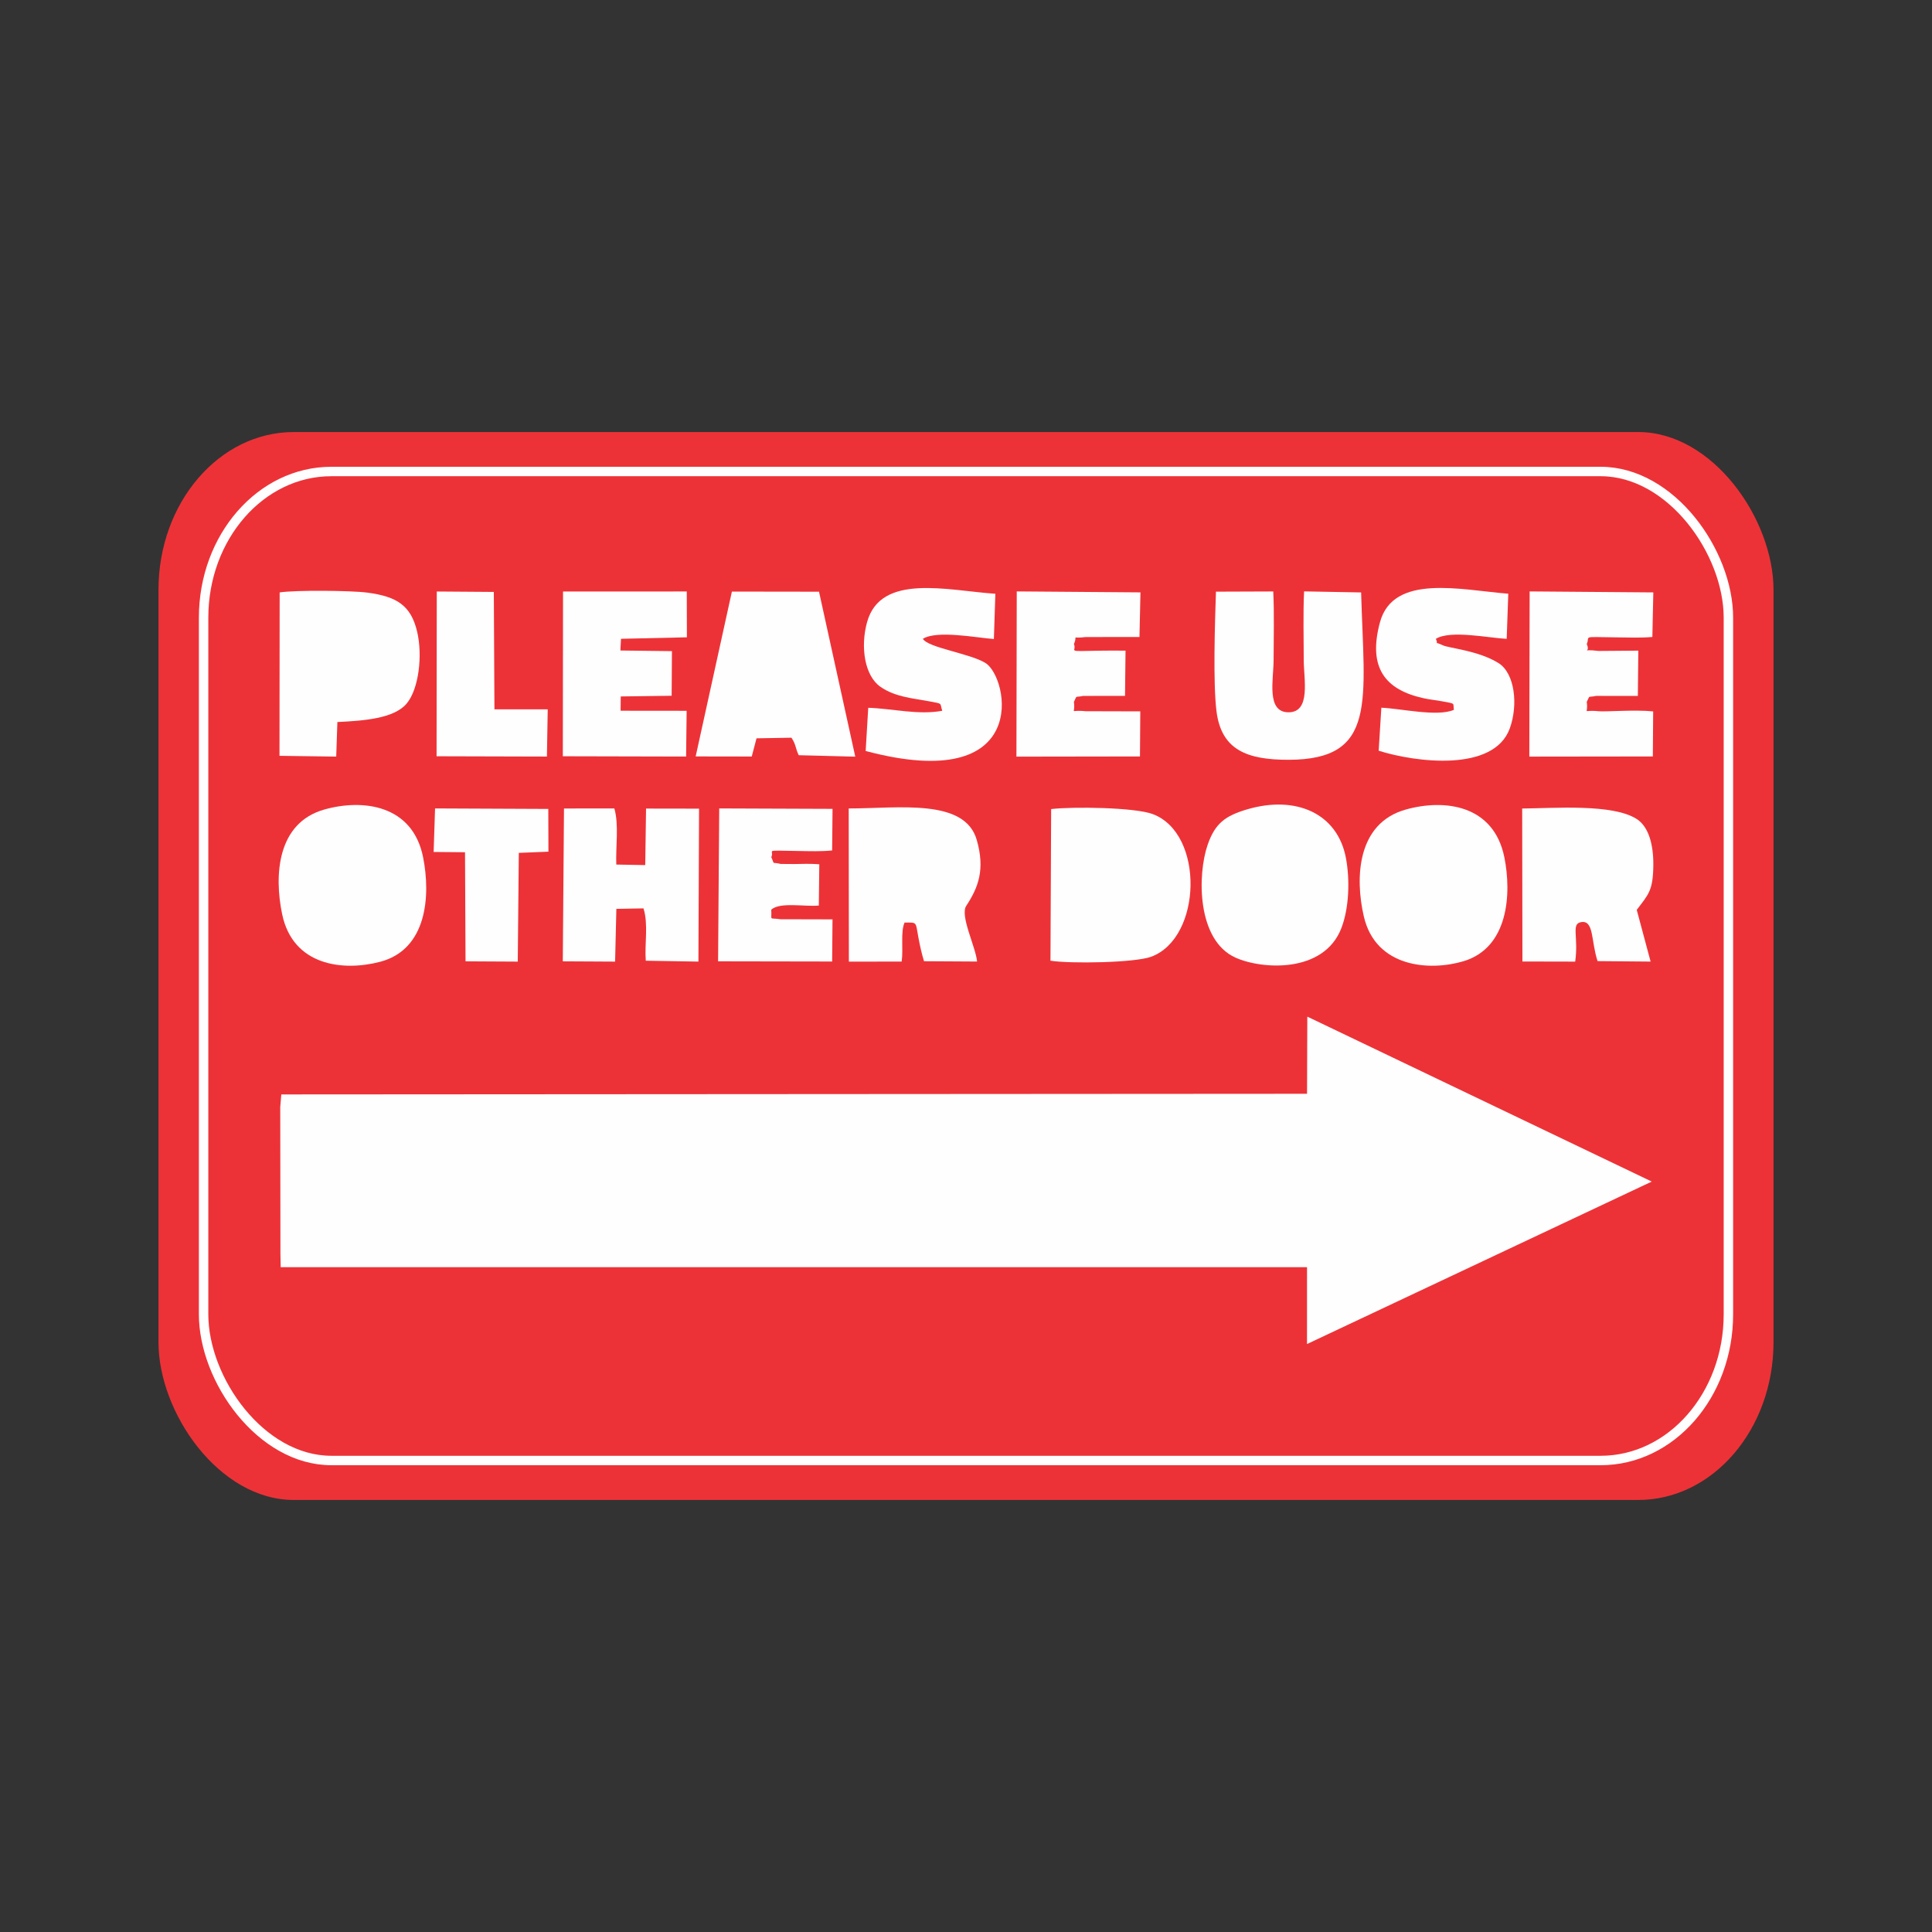 <?xml version="1.0" encoding="UTF-8"?>
<!DOCTYPE svg PUBLIC "-//W3C//DTD SVG 1.1//EN" "http://www.w3.org/Graphics/SVG/1.1/DTD/svg11.dtd">
<!-- Creator: CorelDRAW 2018 (64-Bit) -->
<svg xmlns="http://www.w3.org/2000/svg" xml:space="preserve" width="3.413in" height="3.413in" version="1.1" style="shape-rendering:geometricPrecision; text-rendering:geometricPrecision; image-rendering:optimizeQuality; fill-rule:evenodd; clip-rule:evenodd"
viewBox="0 0 3413.33 3413.33"
 xmlns:xlink="http://www.w3.org/1999/xlink">
 <rect x="0" y="0" width="3413.33" height="3413.33" fill="#333333" stroke="none"/>
 <defs>
  <style type="text/css">
   <![CDATA[
    .str0 {stroke:#FEFEFE;stroke-width:16.67;stroke-miterlimit:2.613}
    .fil0 {fill:none}
    .fil2 {fill:#FEFEFE}
    .fil1 {fill:#ED3237}
   ]]>
  </style>
 </defs>
 <g id="Layer_x0020_1">
  <rect class="fil0" x="-0" y="-0" width="3413.33" height="3413.33"/>
  <g id="_1590489256880">
   <rect class="fil1" x="280" y="763.3" width="2853.33" height="1886.73" rx="239.11" ry="278.83"/>
   <rect class="fil0 str0" x="359.71" y="833" width="2693.92" height="1747.32" rx="225.75" ry="258.22"/>
   <g>
    <polygon class="fil2" points="2309.18,1932.41 497,1933.56 495.12,1955.77 495.45,2216.03 495.91,2238.77 2309.16,2238.78 2309.12,2374.57 2918.21,2087.53 2309.68,1796.11 "/>
    <path class="fil2" d="M2404.73 1046.67l-100.78 -1.85c-1.82,39.61 -0.58,81.29 -0.58,120.97 0,34.04 13,92.52 -26.78,92.64 -39.96,0.11 -26.48,-57.92 -26.48,-92.64 0,-39.63 1.32,-81.5 -0.61,-120.84l-101.23 0.37c-1.83,54.69 -5.31,161.43 0.96,211.36 8.58,68.36 54.13,85.77 127.37,85.67 157.35,-0.21 133.47,-103.11 128.14,-295.69z"/>
    <path class="fil2" d="M2203.69 1429.83c-39.18,11.48 -56.97,24.98 -70.02,62.49 -18.33,52.7 -19.44,168.65 49.03,199.51 46.87,21.13 155.9,28.13 187.03,-51.79 13.87,-35.6 15.43,-86.02 8.1,-124.48 -14.97,-78.56 -88.19,-110.91 -174.15,-85.73z"/>
    <path class="fil2" d="M572.97 1430.22c-83.59,23.57 -88.72,116.39 -74.53,184.77 18.9,91.15 107.2,101.62 173.39,84.17 82.81,-21.83 89.16,-116.83 75.69,-184.52 -18.47,-92.88 -106.37,-103.65 -174.56,-84.42z"/>
    <path class="fil2" d="M2483.13 1430.41c-85.3,24.12 -89.49,119.74 -73.67,188.44 20.87,90.58 116.1,97.32 176.2,79.35 79.57,-23.81 85.08,-119.37 72.14,-183.56 -18.7,-92.71 -105.5,-103.79 -174.67,-84.24z"/>
    <path class="fil2" d="M1229.06 1336.4l99.08 0.16 8.41 -32.16 61.73 -1.07c8.47,12.91 6.47,17.46 12.82,30.91l99.93 2.58 -64.04 -291.43 -153.92 -0.22 -64.01 291.24z"/>
    <path class="fil2" d="M1855.89 1697.3c34.78,5.54 149.31,3.76 178.25,-7.11 89.67,-33.67 94.1,-217.66 2.36,-251.94 -31.76,-11.87 -140.87,-13.4 -179.41,-8.84l-1.2 267.88z"/>
    <path class="fil2" d="M493.8 1335.33l100.2 1.37 2.07 -61.09c46.62,-2.22 99.85,-6.11 122.16,-32.37 21.74,-25.59 28.63,-85.31 18.76,-127.19 -10.95,-46.46 -35.87,-62.1 -87.9,-69.04 -28.57,-3.81 -127.52,-4.65 -155.02,-0.37l-0.28 288.69z"/>
    <path class="fil2" d="M2568.63 1254.08c-29.02,12.81 -95.06,-2.54 -128.16,-3.74l-4.7 76c65.33,20.54 203.34,38.31 231.59,-39.37 15.06,-41.4 9.09,-97.5 -20.02,-115.57 -35.67,-22.16 -87.39,-26.19 -98.38,-31.37 -18.72,-8.82 -6.15,1.84 -12.17,-11.41 25.52,-15.88 92.72,-1.59 125.13,0.07l2.81 -79.74c-83.79,-6.7 -203.31,-36.04 -226.72,50.54 -21.78,80.55 9.53,119.31 77.23,134.12 11.85,2.59 21.29,3.27 32.08,5.3 25.61,4.83 19.32,2.46 21.31,15.17z"/>
    <path class="fil2" d="M1664.73 1255.73c-42.2,7.94 -87.6,-3.8 -130.78,-5.28l-4.55 76.34c293.71,78.13 253.01,-129.69 211.74,-155.39 -27.26,-16.97 -101.59,-26.93 -110.67,-42.8 24.93,-15.52 93.43,-2.07 125.45,0.4l2.62 -79.95c-84.26,-5.72 -202.63,-37.11 -226.68,50.23 -12.15,44.11 -4.11,94.69 23.47,113.99 26.37,18.44 58.33,20.44 86.13,25.71 25.5,4.83 18.39,2.37 23.27,16.74z"/>
    <path class="fil2" d="M1499.73 1698.93l93.26 -0.09c3.25,-21.7 -2.26,-52.42 5.12,-68.89 23.27,-0.2 19.08,-1.66 24.57,27.01 2.63,13.76 5.53,27.39 9.83,41.26l93.74 0.56c-2.5,-26.16 -30.63,-80.93 -19.12,-98.45 21.5,-32.76 33.4,-64.24 18.59,-116.23 -21.11,-74.15 -138.06,-55.77 -226.28,-55.77l0.28 270.61z"/>
    <path class="fil2" d="M2689.73 1698.71l93.23 0.2c6.07,-43.72 -7.11,-65.96 9.46,-69.56 24.17,-5.24 18.17,32.91 30.06,68.68l93.69 0.82 -24.49 -91.35c20.78,-27.58 28.91,-33.83 29.3,-79.26 0.3,-34.91 -7.78,-67.15 -28.93,-80.99 -42.38,-27.73 -146.57,-19.25 -202.76,-18.81l0.44 270.28z"/>
    <polygon class="fil2" points="994.36,1336.11 1212.17,1336.62 1213.1,1255.8 1096.43,1255.68 1096.68,1230.43 1186.61,1229.23 1187.14,1150.39 1096.07,1149.27 1097.13,1128.59 1213.58,1125.94 1213.34,1044.97 994.73,1045.06 "/>
    <path class="fil2" d="M2701.94 1336.73l218.2 -0.28 0.57 -79.61c-32.17,-3.31 -84.26,0.96 -96.6,-0.31 -30.93,-3.18 -17.26,7.61 -20.76,-16.41 6.55,-12.85 0.56,-7.34 16.49,-10.64l73.81 0.03 0.83 -80 -70.19 0.56c-36.36,-4.56 -12.58,6.28 -20.92,-12.19 6.68,-14.93 -11.8,-12.49 54.09,-11.81 20.48,0.21 41.56,1.06 61.83,-0.71l1.69 -78.73 -218.51 -1.75 -0.54 291.83z"/>
    <path class="fil2" d="M1795.74 1336.78l218.26 -0.34 0.57 -79.65 -96.64 -0.26c-30.7,-3.18 -17.25,7.52 -20.64,-16.41 6.49,-12.85 0.54,-7.34 16.39,-10.63l73.93 -0.02 0.9 -79.94c-16.86,-0.09 -31.69,-0.22 -46.5,0.08 -61.65,1.27 -38.66,1.8 -44.69,-11.72 7.9,-17.83 -7.26,-8.81 20.82,-12.4l94.99 -0.12 1.74 -78.79 -218.55 -1.7 -0.57 291.89z"/>
    <path class="fil2" d="M994.32 1698.41l92.4 0.5 2.23 -93.19 47.9 -0.88c8.96,27.98 1.79,62.76 4.06,92.5l93.01 1.54 1.12 -270.21 -93.62 -0.15 -1.46 99.85 -51.14 -0.92c-1.19,-31.32 4.88,-70.91 -3.43,-99.15l-88.95 0.08 -2.12 270.02z"/>
    <path class="fil2" d="M1268.65 1698.39l201.54 0.35 0.63 -74.45 -91.76 -0.23c-21.91,-3.04 -15,3.29 -16.48,-16.81 14.96,-14.2 60.18,-4.9 84.06,-7.42l0.84 -72.91c-15.64,-1.13 -30.17,-0.75 -44.57,-0.4 -1.76,0.04 -23.55,-0.14 -23.69,-0.18 -16.91,-4.11 -9.87,2.87 -16.54,-12.04 6.63,-13.32 -17.55,-11.82 49.56,-10.8 19.22,0.29 38.87,0.96 57.93,-0.98l0.7 -73.47 -200.18 -0.76 -2.02 270.09z"/>
    <polygon class="fil2" points="771.31,1336.11 966.27,1336.64 967.68,1253.18 873.54,1253.15 872.44,1045.78 771.67,1045.04 "/>
    <polygon class="fil2" points="766.13,1505.2 821.56,1505.69 822.48,1698.41 914.73,1698.91 916.59,1506.81 968.93,1504.67 968.7,1429.17 768.63,1428.28 "/>
    <path class="fil2" d="M608.53 1503.63c-31.82,16.42 -33.22,150.05 30.29,121.07 31.97,-14.58 30.19,-152.3 -30.29,-121.07z"/>
    <path class="fil2" d="M2518.57 1503.7c-13.79,6.17 -14.54,8.94 -17.6,29.91 -2.17,14.98 -2.56,30.91 -1.57,45.99 1.89,28.89 13.01,61.71 49.51,45.23 27.07,-12.22 34.51,-150.13 -30.35,-121.14z"/>
    <path class="fil2" d="M2238.67 1503.04c-30.64,15.57 -33.72,154.81 30.73,121.01 26.12,-13.69 31.48,-152.64 -30.73,-121.01z"/>
    <path class="fil2" d="M1949.7 1622.34c48.95,-0.24 56.3,-6.84 56.65,-56.9 0.35,-52.51 -5.38,-59.6 -55.67,-59.96l-0.97 116.87z"/>
    <path class="fil2" d="M595.07 1193.96c27.65,1.19 42.27,-2.57 43.54,-32.78 1.38,-33.04 -12.62,-36.94 -42.15,-35.09l-1.38 67.86z"/>
    <path class="fil2" d="M1594.31 1554.5c23.79,0.62 38.93,1.91 41.26,-21.8 3.12,-31.72 -15.21,-29.94 -42.19,-29.56l0.92 51.37z"/>
    <path class="fil2" d="M2784.43 1554.14l35.79 -1.49c5.68,-17.2 5.57,-27.95 1.59,-45.06l-38.13 -5.3 0.76 51.85z"/>
    <path class="fil2" d="M1395.68 1195.14c0.61,-46.78 1.91,-76.56 -21.81,-81.14 -31.72,-6.14 -29.94,29.91 -29.56,82.96l51.37 -1.81z"/>
   </g>
  </g>
 </g>
</svg>

